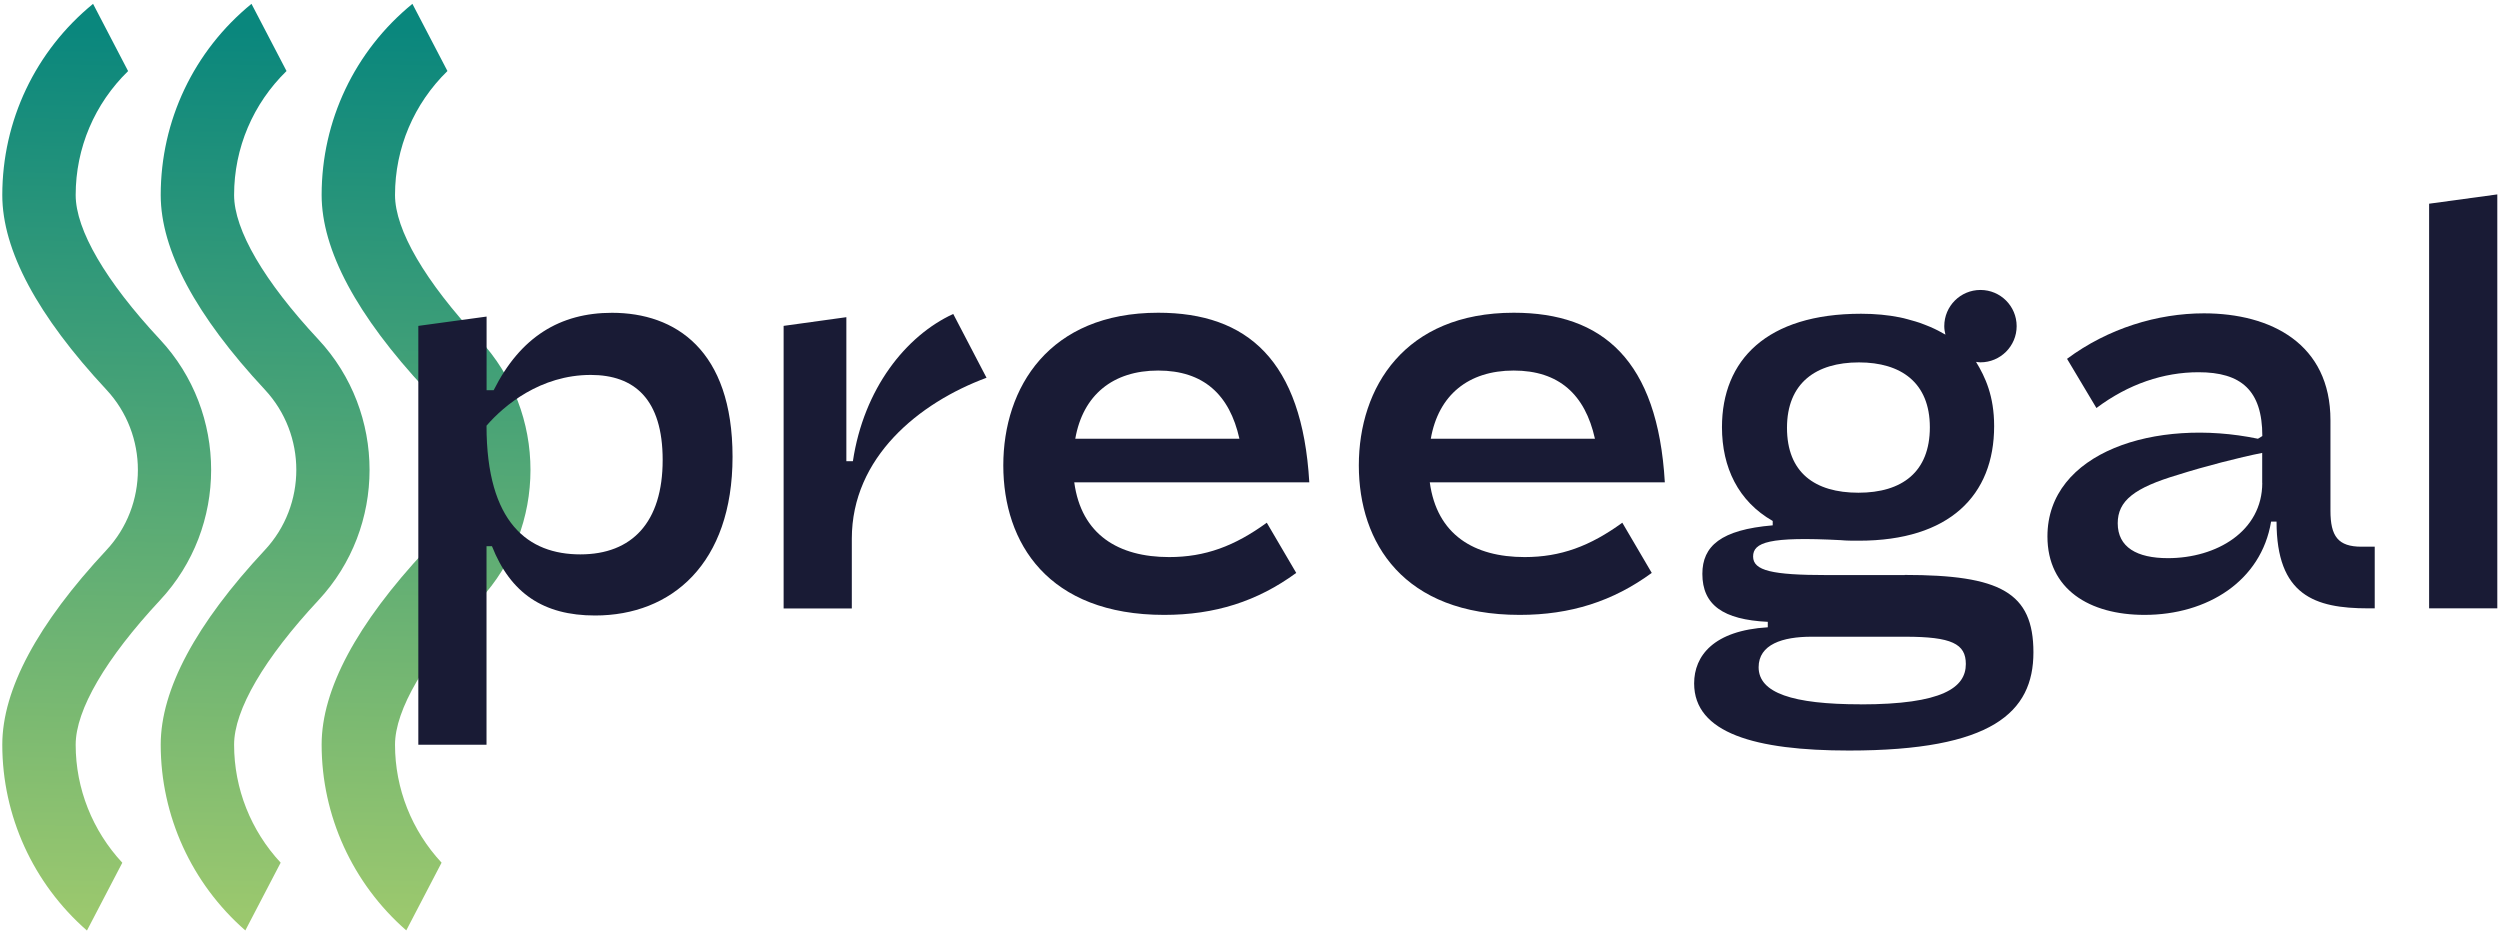 <?xml version="1.0" encoding="UTF-8"?>
<svg id="Vrstva_1" data-name="Vrstva 1" xmlns="http://www.w3.org/2000/svg" xmlns:xlink="http://www.w3.org/1999/xlink" viewBox="97 73 371 139">
  <defs>
    <style>
      .cls-1 {
        fill: url(#Nepojmenovaný_přechod_8-3);
      }

      .cls-2 {
        fill: url(#Nepojmenovaný_přechod_8-2);
      }

      .cls-3 {
        fill: url(#Nepojmenovaný_přechod_8);
      }

      .cls-4 {
        fill: #191b35;
      }
    </style>
    <linearGradient id="Nepojmenovaný_přechod_8" data-name="Nepojmenovaný přechod 8" x1="161.4" y1="77.73" x2="157.92" y2="208.76" gradientUnits="userSpaceOnUse">
      <stop offset="0" stop-color="#0a877d"/>
      <stop offset="1" stop-color="#9bc86e"/>
    </linearGradient>
    <linearGradient id="Nepojmenovaný_přechod_8-2" data-name="Nepojmenovaný přechod 8" x1="137.52" y1="77.73" x2="134.04" y2="208.76" xlink:href="#Nepojmenovaný_přechod_8"/>
    <linearGradient id="Nepojmenovaný_přechod_8-3" data-name="Nepojmenovaný přechod 8" x1="114.03" y1="77.73" x2="110.54" y2="208.76" xlink:href="#Nepojmenovaný_přechod_8"/>
  </defs>
  <path class="cls-4" d="M213.29,121.36l9.31-1.29v21.37h.97c1.62-10.76,7.85-18.61,14.89-21.85l4.94,9.47c-10.04,3.72-19.99,11.82-19.99,23.88v10.36h-10.12v-41.92Z"/>
  <path class="cls-4" d="M245.89,142.07c0-11.57,6.8-22.66,22.99-22.66,13.19,0,21.37,7.04,22.42,25.17h-34.88c1.05,7.77,6.56,11.09,14.08,11.09,5.34,0,9.71-1.62,14.49-5.1l4.37,7.45c-5.75,4.21-12.06,6.23-19.59,6.23-17.24,0-23.88-10.68-23.88-22.18ZM280.93,138.11c-1.46-6.56-5.34-10.12-12.06-10.12s-11.17,3.64-12.3,10.12h24.36Z"/>
  <path class="cls-4" d="M298.65,142.07c0-11.57,6.8-22.66,22.99-22.66,13.19,0,21.37,7.04,22.42,25.17h-34.88c1.05,7.77,6.56,11.09,14.08,11.09,5.34,0,9.71-1.62,14.49-5.1l4.37,7.45c-5.75,4.21-12.06,6.23-19.59,6.23-17.24,0-23.88-10.68-23.88-22.18ZM333.69,138.11c-1.46-6.56-5.34-10.12-12.06-10.12s-11.17,3.64-12.3,10.12h24.36Z"/>
  <path class="cls-4" d="M457.48,103.23l10.12-1.38v61.43h-10.12v-60.05Z"/>
  <path class="cls-4" d="M379.66,158.34h-11.57c-8.09,0-10.93-.65-10.93-2.75s2.35-2.99,13.03-2.43c.81.08,1.7.08,2.67.08,13.43,0,20.07-6.72,20.07-17,0-4.48-1.32-7.29-2.67-9.51,0,0-.02-.02-.02-.03.22.03.44.07.66.07,2.96,0,5.37-2.4,5.37-5.37s-2.4-5.37-5.37-5.37-5.37,2.4-5.37,5.37c0,.44.07.86.17,1.26-.68-.4-1.42-.79-2.26-1.15,0,0-1.51-.63-2.2-.81-.75-.2-1.51-.45-2.34-.61-1.71-.34-3.61-.53-5.72-.53-14,0-20.64,6.88-20.64,16.83,0,5.99,2.43,11.01,7.53,13.92v.65c-7.69.65-10.44,3.08-10.44,7.2,0,4.61,3.07,6.8,9.71,7.12v.81c-8.01.48-10.93,4.21-10.93,8.33,0,7.37,9.06,9.96,22.99,9.96,21.21,0,27.36-5.66,27.36-14.57s-4.94-11.49-19.1-11.49ZM372.87,126.78c6.23,0,10.52,2.99,10.52,9.63s-4.13,9.71-10.6,9.71-10.6-2.99-10.6-9.63,4.29-9.71,10.68-9.71ZM373.11,177.52c-10.12,0-15.13-1.7-15.13-5.5,0-3.4,3.56-4.53,7.85-4.53h13.92c6.88,0,8.98,1.05,8.98,4.05,0,3.48-3.4,5.99-15.62,5.99Z"/>
  <path class="cls-4" d="M447.45,154.13c-3.48,0-4.61-1.54-4.61-5.34v-13.43c0-11.33-8.82-15.86-18.78-15.86-6.87,0-14.22,2.22-20.31,6.75l4.36,7.3c4.76-3.57,9.98-5.31,15.15-5.31,6.31,0,9.47,2.67,9.47,9.47l-.65.4c-15.22-3.16-31.24,2.02-31.24,14.49,0,7.85,6.23,11.65,14.41,11.65,9.31,0,17.32-5.02,18.78-13.84h.81c0,10.93,5.66,12.87,13.6,12.87h.97v-9.15h-1.94ZM432.72,144.66c0,7.2-6.8,11.17-14,11.17-4.61,0-7.45-1.62-7.45-5.18,0-3.32,2.43-5.26,8.98-7.2,3.8-1.21,9.15-2.59,12.46-3.24v4.45Z"/>
  <path class="cls-3" d="M157.28,211.09l5.25-10.07c-4.42-4.75-6.91-10.99-6.91-17.5,0-5.17,4.45-12.79,12.52-21.45,10.11-10.84,10.11-27.83,0-38.68-8.08-8.66-12.52-16.28-12.52-21.45,0-6.99,2.82-13.56,7.78-18.4l-5.2-9.97h0c-8.56,6.99-13.47,17.33-13.47,28.36,0,8.17,5.2,17.88,15.45,28.88,6.23,6.68,6.23,17.14,0,23.81-10.25,10.99-15.45,20.71-15.45,28.88,0,10.55,4.58,20.6,12.56,27.57h0s0,0,0,0Z"/>
  <path class="cls-4" d="M159.09,121.36l10.12-1.38v10.93h1.05c3.97-7.93,9.87-11.49,17.56-11.49,9.39,0,17.89,5.5,17.89,21.37s-9.06,23.55-20.4,23.55c-7.69,0-12.55-3.32-15.3-10.28h-.81v29.46h-10.12v-62.16ZM195.34,141.27c0-9.06-4.21-12.63-10.68-12.63-7.45,0-12.87,4.53-15.46,7.53,0,14.49,6.23,19.1,13.92,19.1s12.22-4.78,12.22-14Z"/>
  <path class="cls-2" d="M133.4,211.09l5.25-10.07c-4.42-4.75-6.91-10.99-6.91-17.5,0-5.17,4.45-12.79,12.52-21.45,10.11-10.84,10.11-27.83,0-38.68-8.08-8.66-12.52-16.28-12.52-21.45,0-6.99,2.82-13.56,7.78-18.4l-5.2-9.97h0c-8.56,6.99-13.47,17.33-13.47,28.37,0,8.17,5.2,17.88,15.45,28.88,6.23,6.68,6.23,17.14,0,23.81-10.25,10.99-15.45,20.71-15.45,28.88,0,10.55,4.58,20.6,12.56,27.57h0Z"/>
  <path class="cls-1" d="M109.92,211.06l5.23-10.03c-4.42-4.75-6.92-10.99-6.92-17.51,0-5.17,4.45-12.79,12.52-21.45,10.11-10.84,10.11-27.83,0-38.68-8.08-8.66-12.52-16.28-12.52-21.45,0-6.99,2.82-13.56,7.78-18.39l-5.2-9.98h0s0,0,0,0c-8.56,7-13.47,17.34-13.47,28.38,0,8.17,5.2,17.88,15.45,28.88,6.23,6.68,6.23,17.14,0,23.81-10.25,10.99-15.45,20.71-15.45,28.88,0,10.55,4.58,20.6,12.56,27.57l.03-.03h0Z"/>
</svg>
